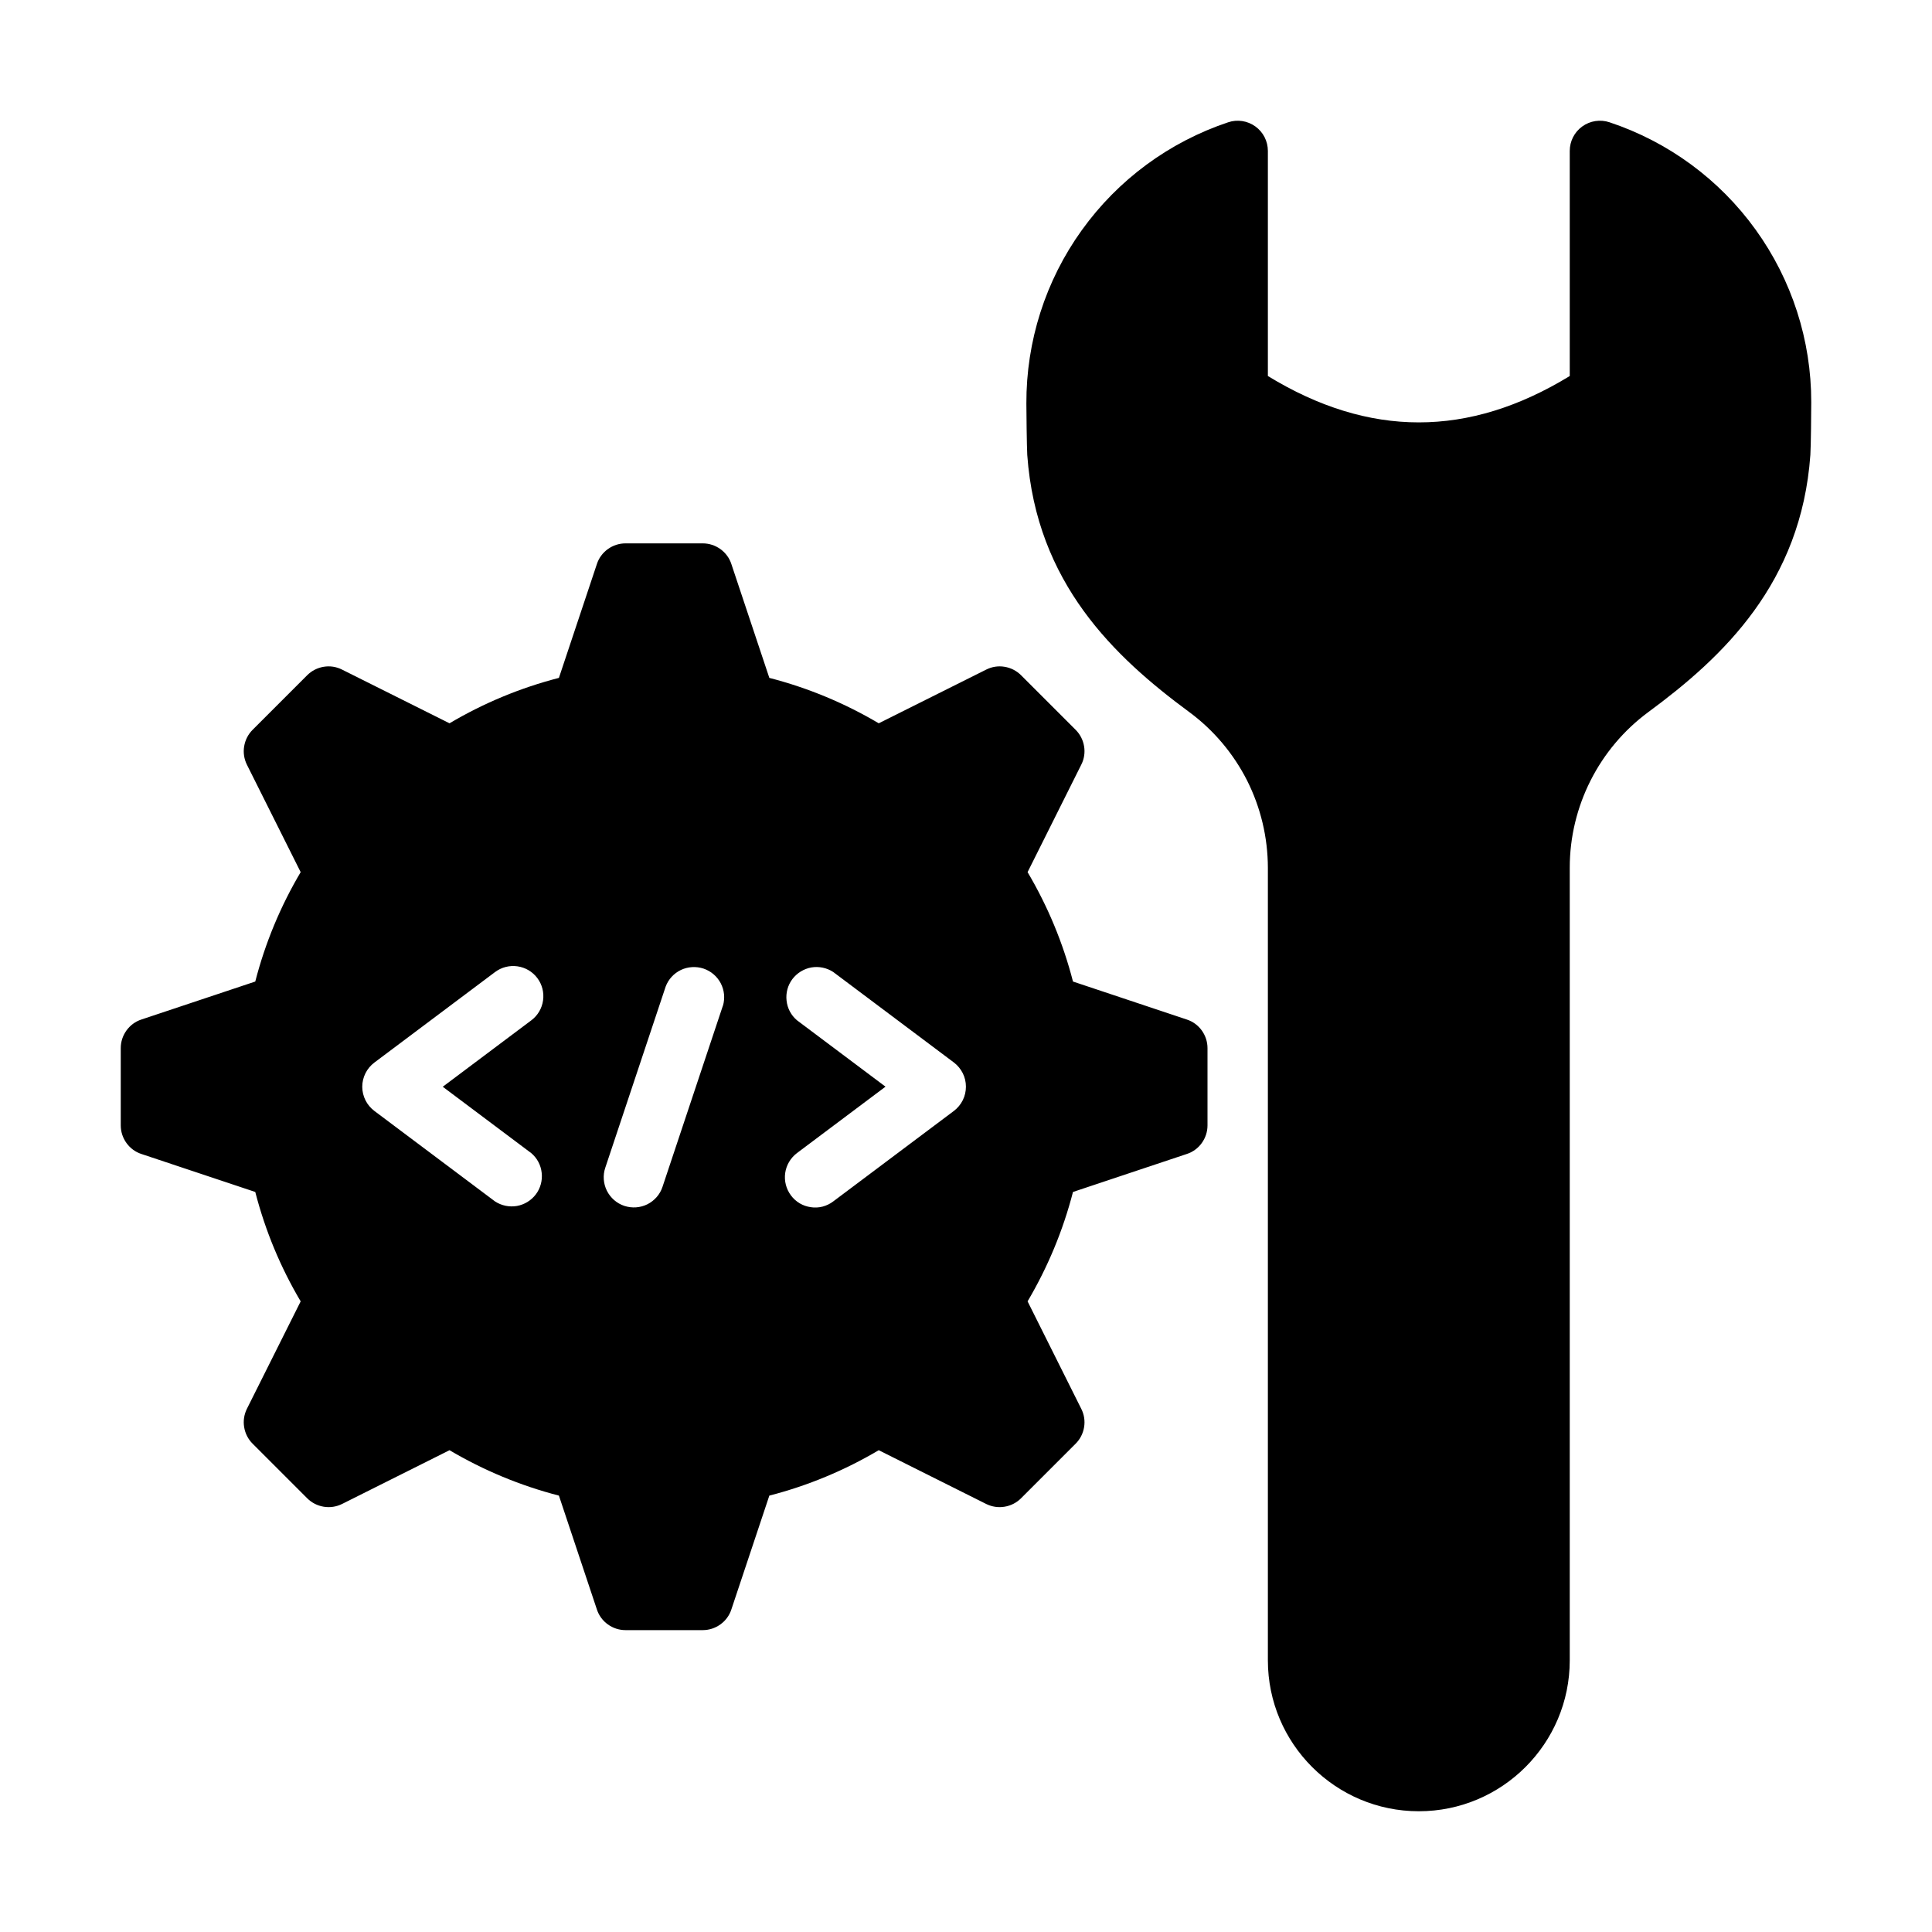 <svg width="24" height="24" viewBox="0 0 24 24" fill="none" xmlns="http://www.w3.org/2000/svg">
<path d="M19.994 1.519C19.937 1.5 19.877 1.495 19.818 1.504C19.759 1.513 19.704 1.536 19.655 1.571C19.607 1.606 19.568 1.651 19.541 1.704C19.514 1.757 19.5 1.816 19.5 1.875V4.671C18.243 5.439 17.007 5.439 15.75 4.671V1.875C15.75 1.816 15.736 1.757 15.709 1.704C15.682 1.651 15.643 1.606 15.595 1.571C15.546 1.536 15.491 1.513 15.432 1.504C15.373 1.495 15.313 1.5 15.257 1.519C14.524 1.764 13.888 2.233 13.438 2.86C12.987 3.487 12.747 4.241 12.75 5.013C12.75 5.103 12.755 5.551 12.761 5.652C12.875 7.243 13.843 8.16 14.774 8.846C15.076 9.069 15.322 9.361 15.492 9.696C15.661 10.032 15.749 10.402 15.75 10.778V20.625C15.75 21.66 16.591 22.5 17.625 22.5C18.659 22.5 19.5 21.66 19.5 20.625V10.778C19.5 10.018 19.864 9.297 20.477 8.845C21.407 8.16 22.375 7.244 22.489 5.651C22.496 5.551 22.5 5.103 22.5 4.997C22.501 4.227 22.259 3.477 21.809 2.853C21.359 2.228 20.724 1.762 19.994 1.519Z" fill="black"/>
<path d="M14.743 12.665L13.329 12.193C13.206 11.715 13.016 11.258 12.765 10.834L13.432 9.499C13.468 9.428 13.48 9.349 13.467 9.271C13.454 9.193 13.418 9.122 13.362 9.066L12.684 8.388C12.628 8.332 12.557 8.296 12.479 8.283C12.401 8.27 12.322 8.282 12.251 8.318L10.916 8.985C10.492 8.734 10.035 8.544 9.557 8.421L9.085 7.006C9.061 6.932 9.013 6.867 8.949 6.821C8.885 6.775 8.809 6.75 8.73 6.75H7.77C7.691 6.75 7.615 6.775 7.551 6.821C7.487 6.867 7.439 6.932 7.415 7.006L6.943 8.421C6.465 8.544 6.008 8.734 5.584 8.985L4.249 8.318C4.178 8.282 4.099 8.27 4.021 8.283C3.943 8.296 3.872 8.332 3.816 8.388L3.138 9.066C3.082 9.122 3.046 9.193 3.033 9.271C3.02 9.349 3.032 9.428 3.067 9.499L3.735 10.834C3.484 11.258 3.294 11.715 3.171 12.193L1.756 12.665C1.682 12.689 1.617 12.737 1.571 12.801C1.525 12.865 1.5 12.941 1.5 13.02V13.98C1.5 14.059 1.525 14.135 1.571 14.199C1.617 14.263 1.682 14.311 1.756 14.335L3.171 14.807C3.296 15.291 3.486 15.746 3.735 16.166L3.067 17.501C3.032 17.572 3.02 17.651 3.033 17.729C3.046 17.807 3.082 17.878 3.138 17.934L3.816 18.612C3.872 18.668 3.943 18.704 4.021 18.717C4.099 18.73 4.178 18.718 4.249 18.683L5.584 18.015C6.004 18.263 6.459 18.454 6.943 18.579L7.415 19.994C7.439 20.068 7.487 20.133 7.551 20.179C7.615 20.225 7.691 20.25 7.77 20.25H8.73C8.809 20.25 8.885 20.225 8.949 20.179C9.013 20.133 9.061 20.068 9.085 19.994L9.557 18.579C10.035 18.456 10.492 18.266 10.916 18.015L12.251 18.683C12.322 18.718 12.401 18.73 12.479 18.717C12.557 18.704 12.628 18.668 12.684 18.612L13.362 17.934C13.418 17.878 13.454 17.807 13.467 17.729C13.48 17.651 13.468 17.572 13.432 17.501L12.765 16.166C13.013 15.746 13.204 15.291 13.329 14.807L14.743 14.335C14.818 14.311 14.883 14.263 14.929 14.199C14.975 14.135 15 14.059 15 13.98V13.02C15 12.941 14.975 12.865 14.929 12.801C14.883 12.737 14.818 12.689 14.743 12.665ZM6.6 14.325C6.673 14.387 6.719 14.474 6.729 14.569C6.74 14.664 6.714 14.76 6.657 14.836C6.599 14.913 6.515 14.964 6.421 14.981C6.327 14.997 6.23 14.977 6.15 14.925L4.65 13.8C4.604 13.765 4.566 13.72 4.54 13.668C4.514 13.616 4.5 13.558 4.5 13.5C4.5 13.442 4.514 13.384 4.54 13.332C4.566 13.28 4.604 13.235 4.65 13.2L6.15 12.075C6.23 12.015 6.33 11.99 6.428 12.004C6.526 12.018 6.615 12.07 6.675 12.15C6.735 12.23 6.76 12.33 6.746 12.428C6.732 12.527 6.68 12.615 6.6 12.675L5.5 13.5L6.6 14.325ZM8.98 12.493L8.23 14.743C8.199 14.838 8.131 14.915 8.042 14.96C7.953 15.004 7.851 15.011 7.756 14.98C7.662 14.949 7.584 14.881 7.539 14.792C7.495 14.703 7.487 14.6 7.519 14.506L8.269 12.256C8.303 12.165 8.371 12.091 8.459 12.049C8.546 12.008 8.647 12.002 8.739 12.032C8.831 12.063 8.908 12.128 8.953 12.214C8.998 12.3 9.008 12.399 8.981 12.493L8.98 12.493ZM11.85 13.8L10.35 14.925C10.311 14.955 10.266 14.976 10.218 14.989C10.17 15.001 10.12 15.004 10.072 14.996C10.023 14.989 9.976 14.973 9.934 14.948C9.891 14.922 9.854 14.889 9.825 14.849C9.766 14.77 9.74 14.67 9.754 14.571C9.768 14.473 9.821 14.384 9.9 14.324L11 13.499L9.9 12.674C9.827 12.612 9.781 12.525 9.771 12.43C9.76 12.335 9.786 12.239 9.843 12.163C9.901 12.087 9.985 12.035 10.079 12.018C10.173 12.002 10.27 12.022 10.35 12.074L11.85 13.199C11.896 13.234 11.934 13.28 11.96 13.332C11.986 13.384 11.999 13.441 11.999 13.499C11.999 13.557 11.986 13.615 11.96 13.667C11.934 13.719 11.896 13.765 11.85 13.8Z" fill="black"/>
</svg>
